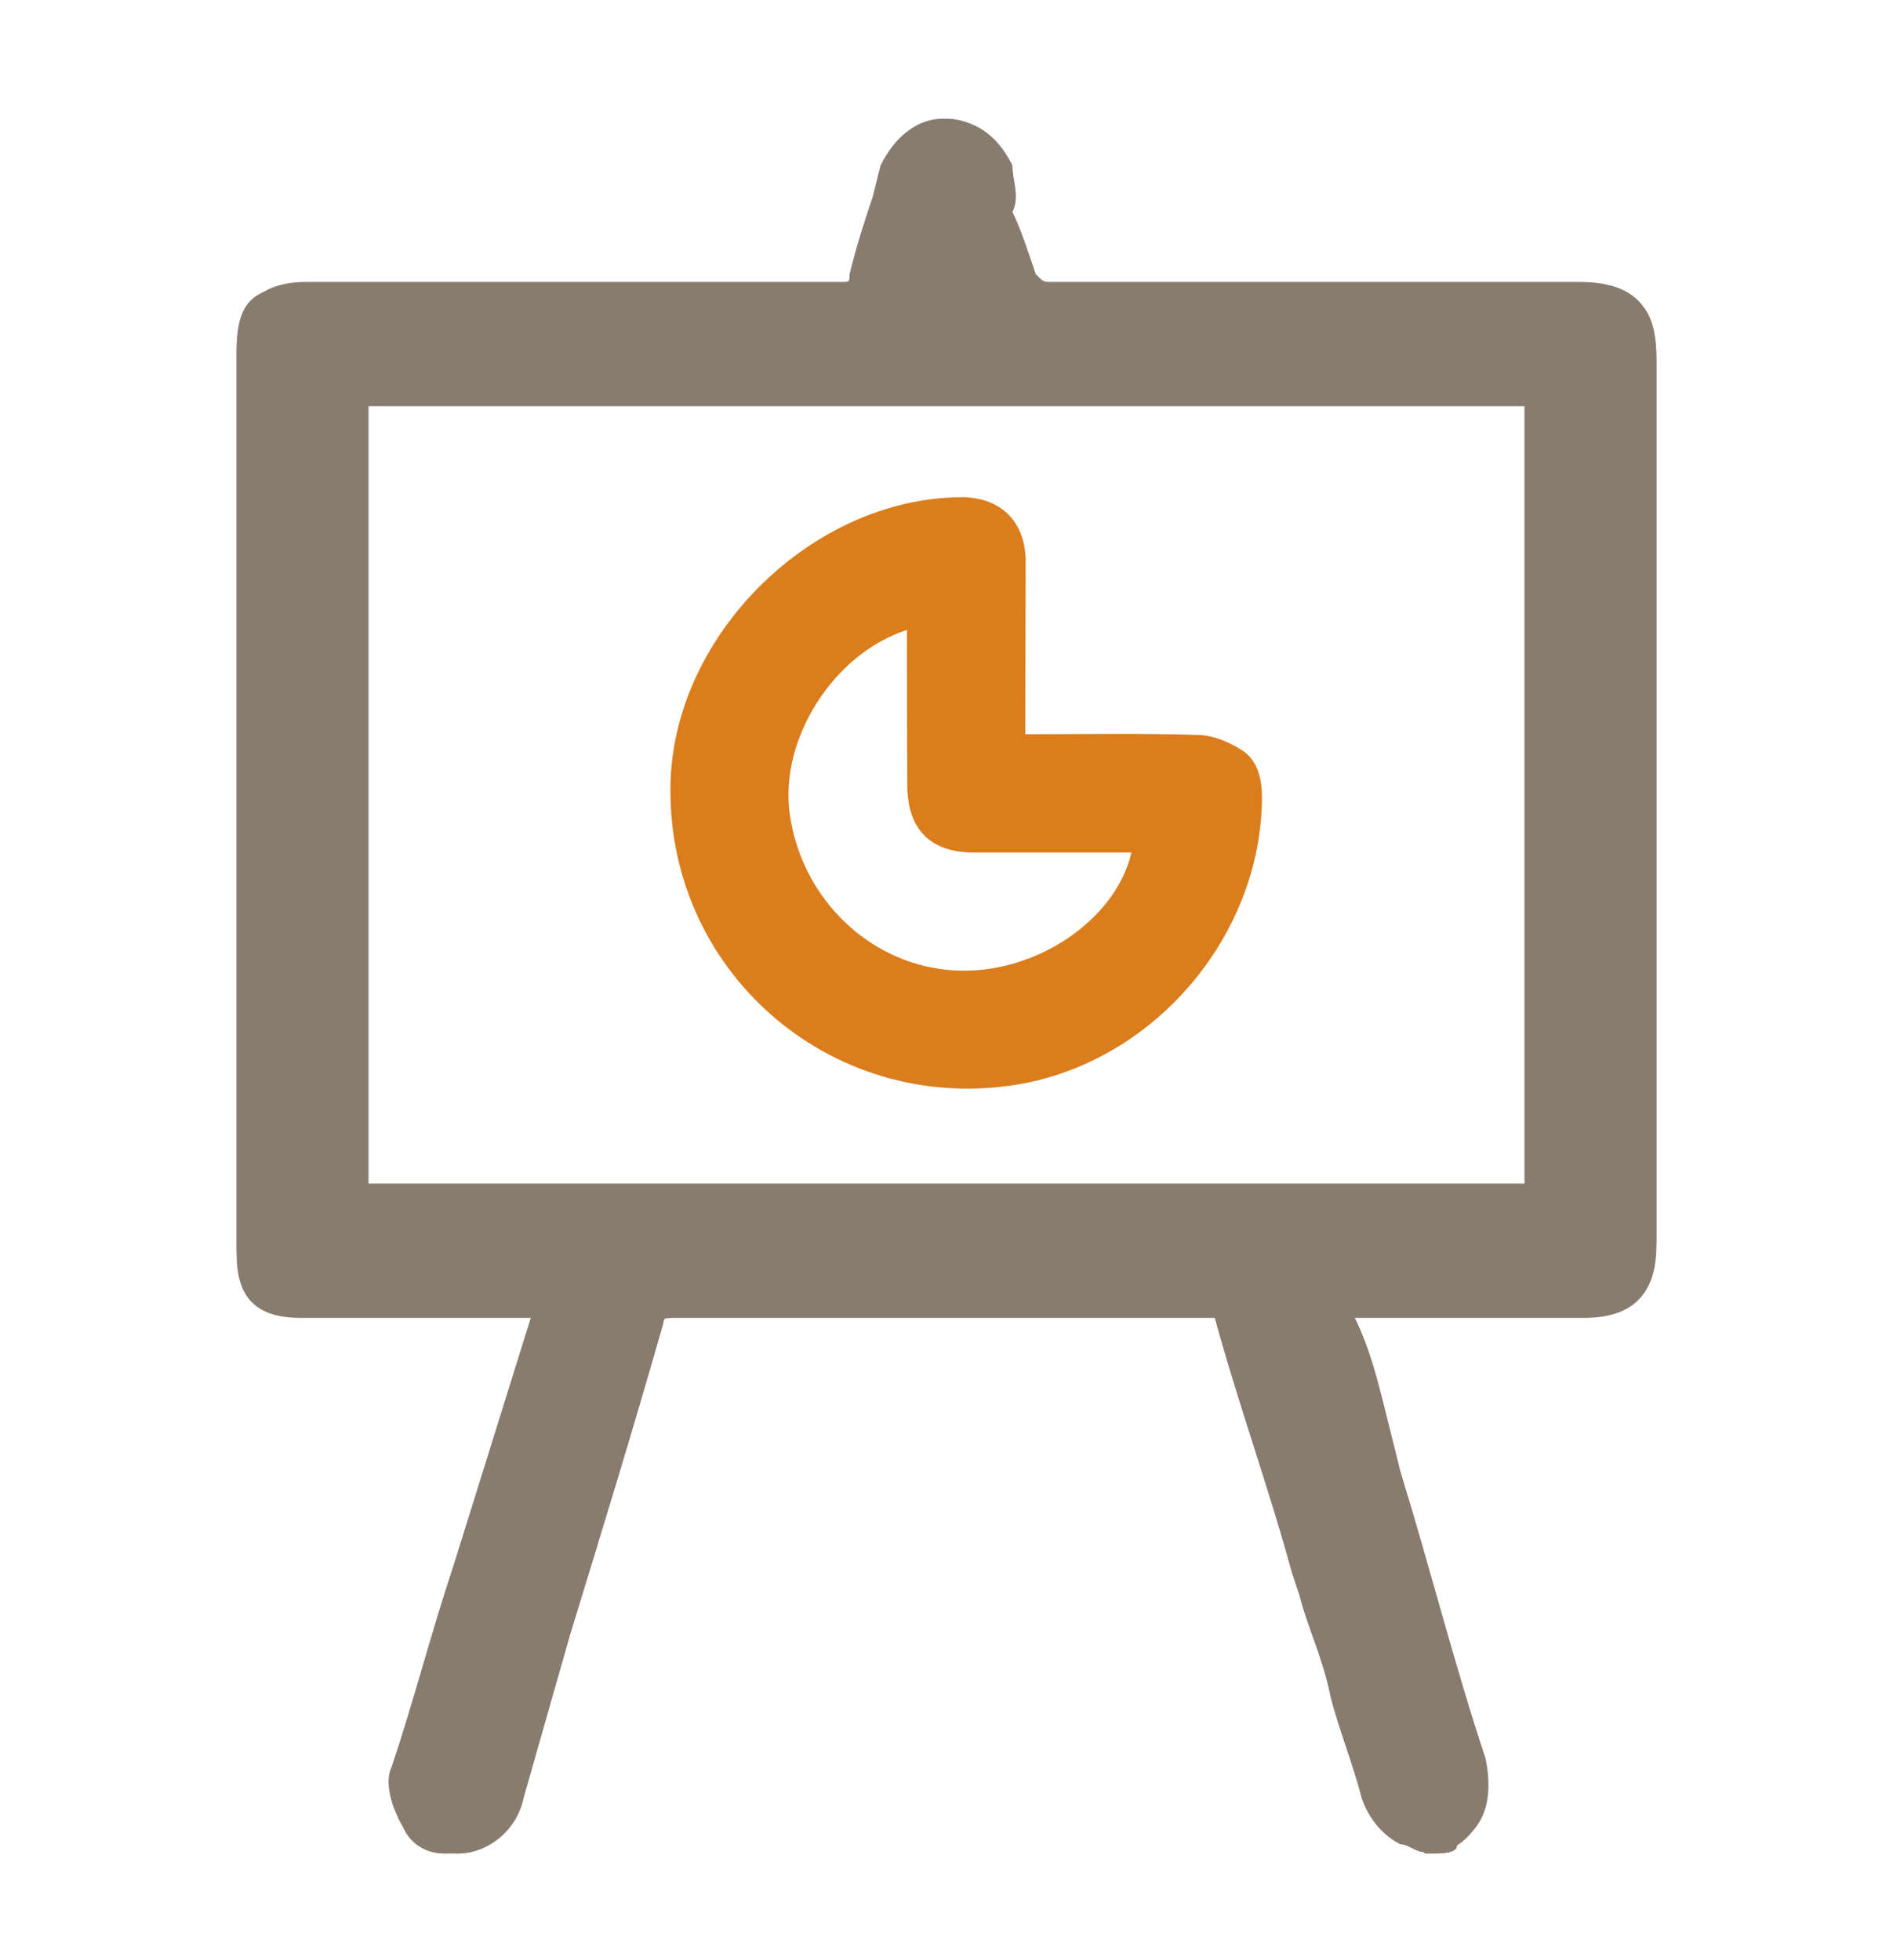 <svg width="28" height="29" viewBox="0 0 28 29" fill="none" xmlns="http://www.w3.org/2000/svg"> <path d="M23.352 4.171H21.516C19.566 4.171 17.615 4.171 15.549 4.171C15.434 4.171 15.434 4.171 15.32 4.056C15.205 3.711 15.09 3.366 14.975 3.136C15.09 2.906 14.975 2.676 14.975 2.446C14.746 1.986 14.402 1.756 13.943 1.756C13.598 1.756 13.254 1.986 13.025 2.446L12.91 2.906C12.795 3.251 12.68 3.596 12.566 4.056C12.566 4.171 12.566 4.171 12.451 4.171C10.5 4.171 8.664 4.171 6.713 4.171H4.533C3.844 4.171 3.5 4.516 3.5 5.205V18.43C3.5 19.12 3.844 19.465 4.533 19.465H7.861L6.713 23.145C6.369 24.18 6.139 25.1 5.795 26.135C5.68 26.365 5.795 26.71 5.91 26.94C6.025 27.17 6.254 27.285 6.598 27.4C7.057 27.515 7.631 27.17 7.746 26.595L8.434 24.18C8.893 22.685 9.352 21.19 9.811 19.58C9.811 19.465 9.926 19.465 10.041 19.465C11.992 19.465 13.943 19.465 16.008 19.465H17.959C18.303 20.73 18.762 21.995 19.107 23.26L19.221 23.605C19.336 24.065 19.566 24.525 19.68 25.1C19.795 25.56 20.024 26.135 20.139 26.595C20.254 26.94 20.484 27.17 20.713 27.285C20.828 27.285 20.943 27.4 21.057 27.4C21.172 27.4 21.402 27.4 21.516 27.285C21.976 27.055 22.09 26.595 21.975 26.02C21.516 24.64 21.172 23.26 20.713 21.765L20.484 20.845C20.369 20.385 20.254 19.925 20.024 19.465C20.024 19.465 20.024 19.465 20.139 19.465H23.352C24.041 19.465 24.5 19.12 24.5 18.315V5.321C24.5 4.516 24.156 4.171 23.352 4.171ZM22.549 6.01V17.51H5.451V6.01H22.549Z" fill="#887C6F"></path> <path d="M24.5 5.304C24.5 4.594 24.264 4.239 23.438 4.239H15.534C15.416 4.239 15.298 4.239 15.18 4.121C15.062 3.648 14.944 3.293 14.826 3.057C14.944 2.938 14.826 2.82 14.826 2.702C14.826 2.584 14.826 2.584 14.826 2.465C14.708 1.992 14.354 1.756 14 1.756C13.646 1.756 13.292 1.992 13.174 2.347L13.056 2.82C12.938 3.175 12.82 3.53 12.702 4.003C12.702 4.121 12.702 4.239 12.466 4.239H4.444C3.736 4.239 3.5 4.476 3.5 5.186V18.551C3.5 19.143 3.736 19.497 4.444 19.497H7.983L6.803 23.401C6.685 23.874 6.449 24.465 6.331 24.938C6.096 25.412 5.978 25.885 5.86 26.358C5.742 26.476 5.86 26.831 5.978 27.067C6.096 27.304 6.331 27.422 6.567 27.422C6.803 27.422 6.921 27.422 7.157 27.304C7.393 27.186 7.511 26.949 7.629 26.712L8.219 24.347C8.691 22.809 9.163 21.272 9.635 19.734C9.635 19.497 9.871 19.497 9.989 19.497H18.129V19.616C18.247 20.207 18.483 20.917 18.719 21.508C18.955 22.1 19.073 22.809 19.309 23.401L19.427 23.756C19.427 23.992 19.545 24.11 19.663 24.347C19.781 24.584 19.899 24.938 19.899 25.293C19.899 25.53 20.017 25.766 20.135 26.003C20.253 26.239 20.253 26.476 20.371 26.712C20.489 26.949 20.607 27.186 20.843 27.304C20.961 27.304 20.961 27.304 21.079 27.422H21.197C21.315 27.422 21.551 27.422 21.551 27.304C21.904 27.067 22.023 26.712 21.904 26.121C21.669 25.293 21.433 24.465 21.197 23.637C21.079 23.046 20.843 22.454 20.607 21.745L20.371 20.799C20.253 20.326 20.135 19.852 19.899 19.379V19.497H23.438C24.146 19.497 24.5 19.143 24.5 18.433V5.304ZM5.27 17.723V5.777H22.848V17.723H5.27Z" fill="#887C6F"></path> <path d="M15.165 10.862C16.041 10.862 16.883 10.846 17.731 10.873C17.95 10.879 18.191 10.983 18.377 11.103C18.606 11.256 18.666 11.524 18.666 11.803C18.655 13.86 17.053 15.726 15.023 16.049C12.261 16.486 9.826 14.336 9.919 11.546C9.996 9.363 12.02 7.377 14.203 7.356C14.793 7.35 15.165 7.706 15.171 8.297C15.171 9.139 15.165 9.982 15.165 10.862ZM13.415 9.32C12.326 9.67 11.527 10.939 11.681 12.039C11.856 13.313 12.895 14.298 14.137 14.358C15.308 14.418 16.506 13.614 16.735 12.613C15.959 12.613 15.187 12.613 14.41 12.613C13.759 12.613 13.42 12.268 13.42 11.612C13.415 10.857 13.415 10.102 13.415 9.32Z" fill="#DB7D1C"></path> </svg>